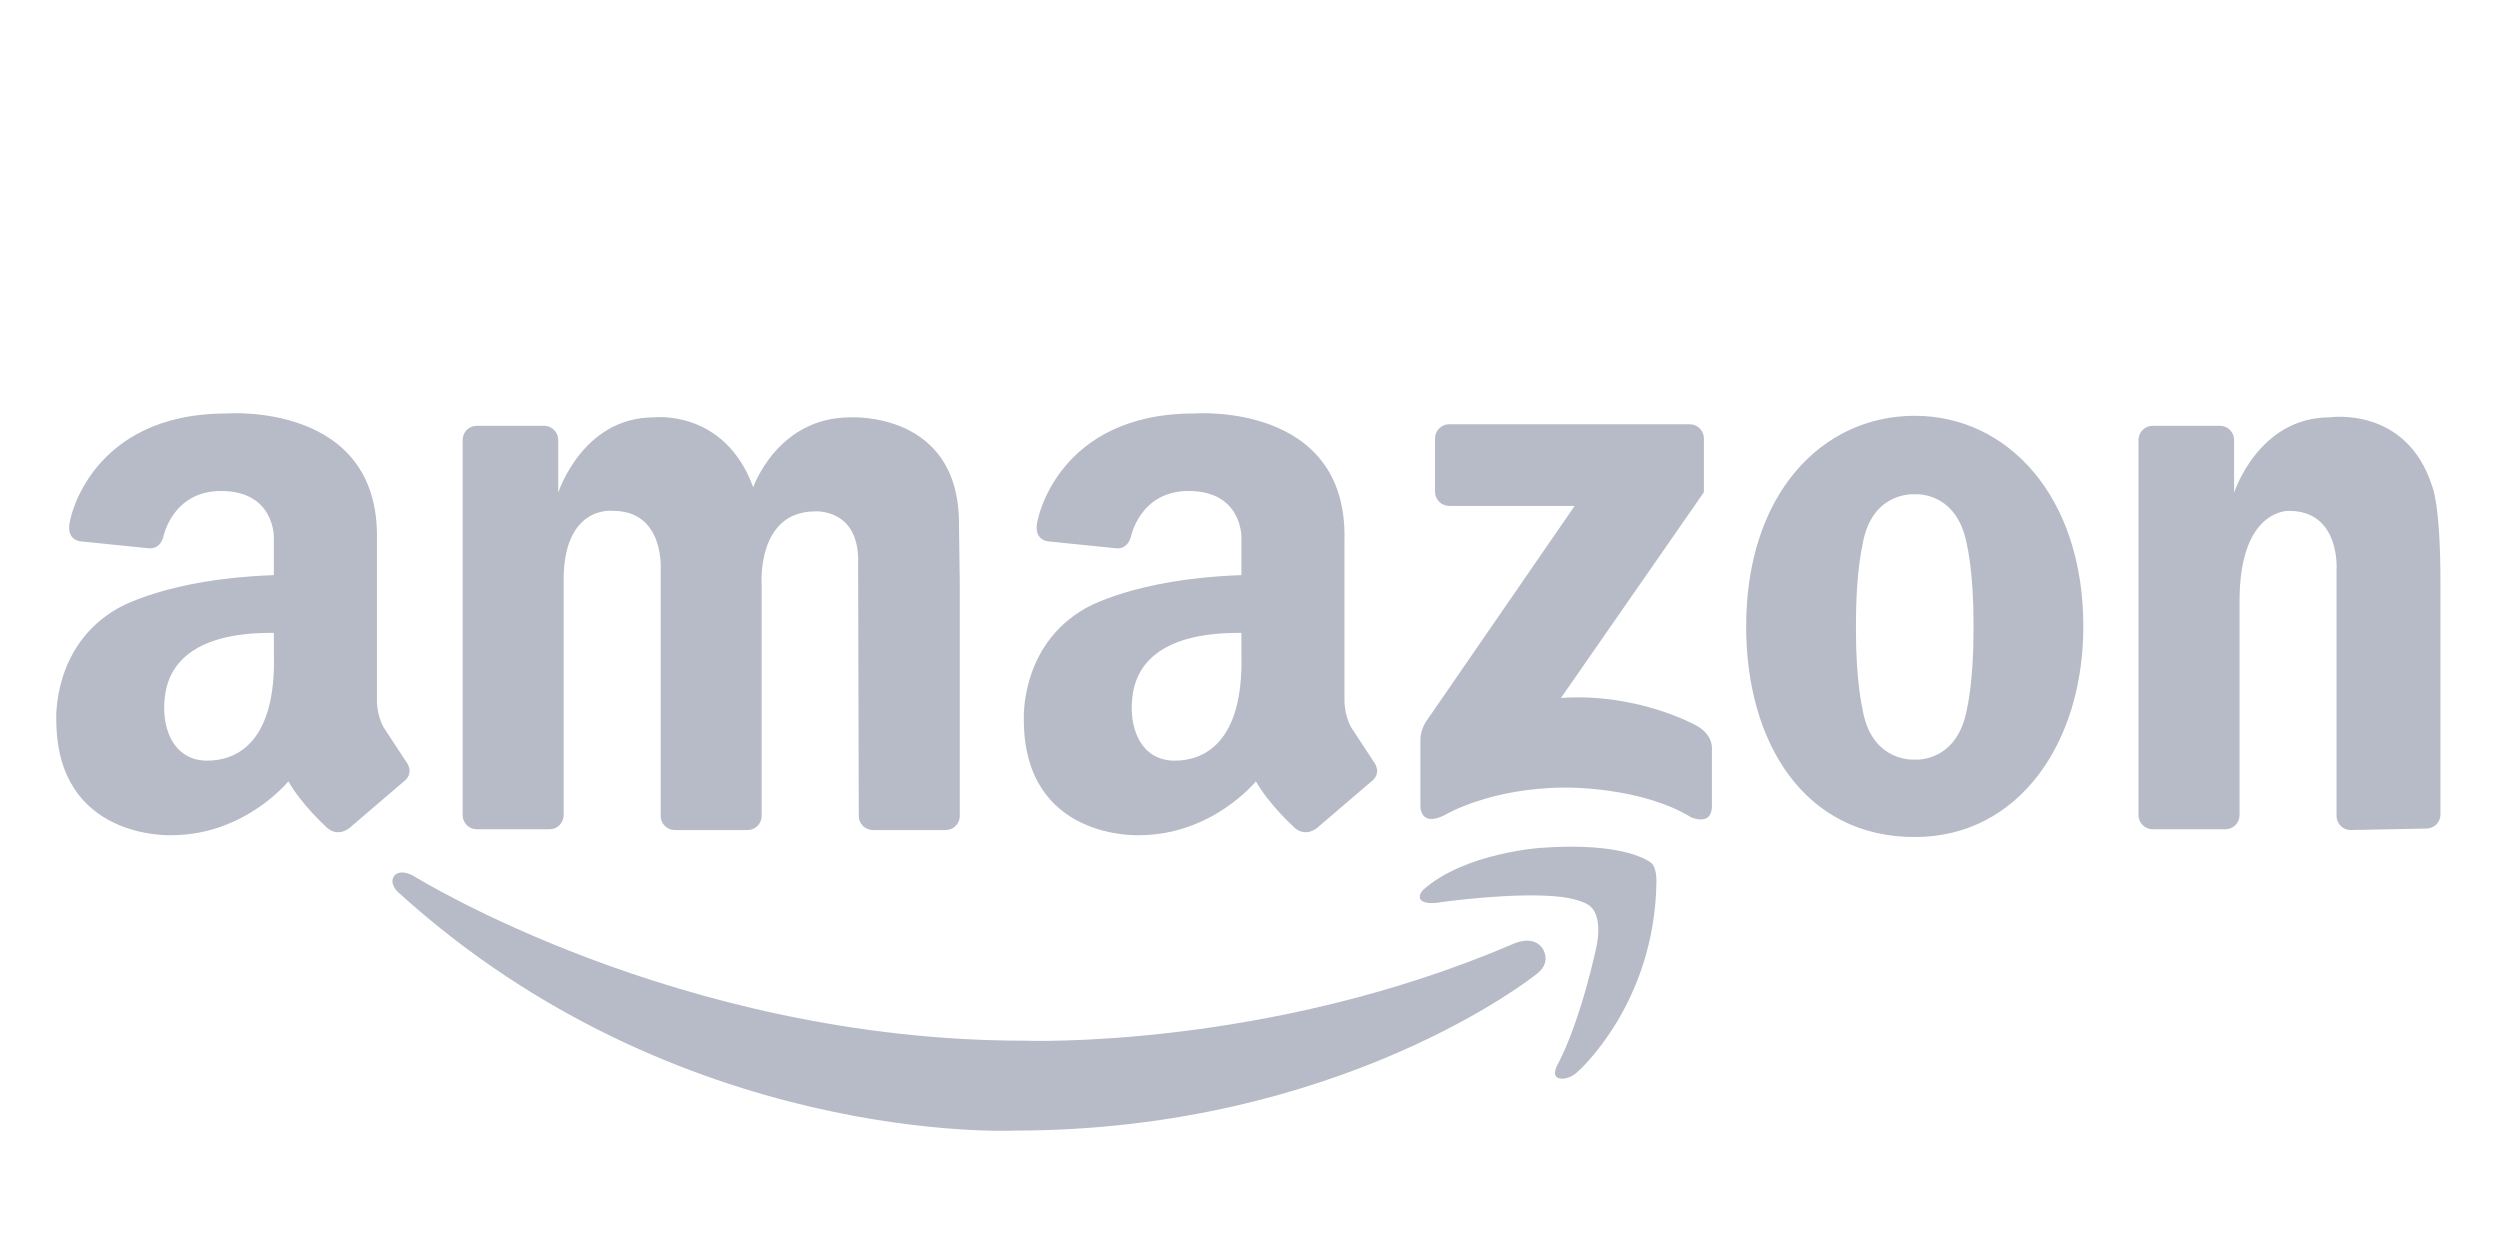 <svg width="113" height="56" viewBox="0 0 113 56" fill="none" xmlns="http://www.w3.org/2000/svg">
<path d="M25.477 26.417V36.845C25.477 37.014 25.41 37.176 25.291 37.296C25.171 37.415 25.009 37.483 24.84 37.483H21.549C21.38 37.483 21.218 37.415 21.099 37.296C20.979 37.176 20.912 37.014 20.912 36.845V19.883C20.912 19.714 20.979 19.552 21.098 19.433C21.218 19.313 21.38 19.246 21.549 19.246H24.594C24.763 19.246 24.925 19.313 25.045 19.433C25.164 19.552 25.232 19.714 25.232 19.883V22.272C25.232 22.272 26.32 18.865 29.551 18.865C29.551 18.865 32.747 18.478 34.046 22.026C34.046 22.026 35.135 18.865 38.436 18.865C38.436 18.865 43.345 18.573 43.345 23.654L43.382 26.452V36.88C43.382 37.049 43.315 37.212 43.196 37.331C43.076 37.451 42.914 37.518 42.745 37.518H39.454C39.285 37.518 39.123 37.45 39.004 37.331C38.884 37.211 38.817 37.049 38.817 36.88L38.787 25.504C38.88 22.928 36.797 23.115 36.797 23.115C34.175 23.162 34.427 26.452 34.427 26.452V36.88C34.427 37.049 34.36 37.212 34.24 37.331C34.121 37.451 33.959 37.518 33.79 37.518H30.499C30.33 37.518 30.168 37.45 30.049 37.331C29.929 37.211 29.862 37.049 29.862 36.88V25.761C29.862 25.761 30.054 23.091 27.713 23.091C27.713 23.091 25.395 22.787 25.477 26.417ZM110.309 26.386V36.814C110.309 36.983 110.241 37.145 110.122 37.264C110.002 37.384 109.84 37.451 109.671 37.451L106.249 37.517C106.08 37.517 105.918 37.45 105.798 37.331C105.679 37.211 105.612 37.049 105.612 36.88V25.761C105.612 25.761 105.804 23.091 103.463 23.091C103.463 23.091 101.227 22.981 101.227 27.167V36.845C101.227 37.014 101.16 37.176 101.04 37.295C100.921 37.415 100.759 37.482 100.59 37.482H97.299C97.13 37.482 96.968 37.415 96.848 37.295C96.729 37.176 96.661 37.014 96.661 36.845V19.883C96.661 19.714 96.729 19.552 96.848 19.433C96.968 19.313 97.13 19.246 97.299 19.246H100.344C100.513 19.246 100.675 19.313 100.794 19.433C100.914 19.552 100.981 19.714 100.981 19.883V22.272C100.981 22.272 102.07 18.865 105.301 18.865C105.301 18.865 108.761 18.34 109.927 21.96C109.927 21.96 110.309 22.707 110.309 26.386ZM86.547 18.794C82.338 18.794 78.926 22.342 78.926 28.314C78.926 33.572 81.56 37.834 86.547 37.834C91.252 37.834 94.167 33.572 94.167 28.314C94.167 22.448 90.755 18.794 86.547 18.794ZM89.203 28.525C89.203 30.773 88.922 31.967 88.922 31.967C88.522 34.344 86.797 34.347 86.543 34.335C86.269 34.346 84.529 34.321 84.17 31.967C84.17 31.967 83.889 30.773 83.889 28.525V28.15C83.889 25.902 84.17 24.708 84.17 24.708C84.529 22.354 86.269 22.329 86.543 22.34C86.797 22.327 88.522 22.331 88.922 24.708C88.922 24.708 89.203 25.902 89.203 28.15V28.525ZM77.016 22.248V19.815C77.016 19.646 76.949 19.484 76.829 19.364C76.71 19.245 76.548 19.178 76.379 19.177H65.501C65.332 19.177 65.17 19.245 65.05 19.364C64.931 19.484 64.864 19.646 64.864 19.815V22.23C64.864 22.399 64.931 22.561 65.05 22.68C65.17 22.8 65.332 22.867 65.501 22.867H71.175L64.459 32.613C64.459 32.613 64.194 33.008 64.203 33.444V36.409C64.203 36.409 64.159 37.425 65.311 36.835C65.311 36.835 67.358 35.598 70.791 35.598C70.791 35.598 74.18 35.556 76.44 36.942C76.44 36.942 77.378 37.368 77.378 36.43V33.85C77.378 33.85 77.463 33.167 76.568 32.741C76.568 32.741 73.967 31.312 70.556 31.547L77.016 22.248ZM18.372 34.449L17.342 32.881C17.014 32.295 17.037 31.639 17.037 31.639V24.403C17.178 18.15 10.248 18.689 10.248 18.689C4.087 18.689 3.177 23.485 3.177 23.485C2.921 24.449 3.667 24.472 3.667 24.472L6.678 24.778C6.678 24.778 7.191 24.895 7.378 24.284C7.378 24.284 7.774 22.192 9.991 22.192C12.403 22.192 12.378 24.262 12.378 24.262V25.996C7.563 26.157 5.331 27.494 5.331 27.494C2.358 29.18 2.545 32.529 2.545 32.529C2.545 37.986 7.743 37.751 7.743 37.751C11.067 37.751 13.034 35.316 13.034 35.316C13.619 36.347 14.696 37.33 14.696 37.33C15.235 37.914 15.796 37.424 15.796 37.424L18.231 35.34C18.77 34.941 18.372 34.449 18.372 34.449ZM9.365 34.382C7.801 34.382 7.22 32.828 7.48 31.3C7.74 29.772 9.089 28.572 12.379 28.607V29.536C12.495 33.593 10.667 34.382 9.365 34.382ZM62.105 34.449L61.075 32.881C60.747 32.295 60.77 31.639 60.77 31.639V24.403C60.911 18.15 53.981 18.689 53.981 18.689C47.82 18.689 46.91 23.485 46.91 23.485C46.654 24.449 47.4 24.472 47.4 24.472L50.411 24.778C50.411 24.778 50.924 24.895 51.111 24.284C51.111 24.284 51.507 22.192 53.724 22.192C56.136 22.192 56.111 24.262 56.111 24.262V25.996C51.296 26.157 49.064 27.494 49.064 27.494C46.091 29.18 46.278 32.529 46.278 32.529C46.278 37.986 51.476 37.751 51.476 37.751C54.8 37.751 56.767 35.316 56.767 35.316C57.352 36.347 58.429 37.33 58.429 37.33C58.968 37.914 59.529 37.424 59.529 37.424L61.964 35.34C62.503 34.941 62.105 34.449 62.105 34.449ZM53.098 34.382C51.534 34.382 50.953 32.828 51.213 31.3C51.473 29.772 52.822 28.572 56.111 28.607V29.536C56.228 33.593 54.4 34.382 53.098 34.382Z" fill="#B7BAC7"/>
<path d="M70.391 48.146C70.391 48.146 70.116 48.625 70.454 48.732C70.454 48.732 70.836 48.881 71.313 48.439C71.313 48.439 74.788 45.402 74.871 39.874C74.871 39.874 74.897 39.184 74.62 38.995C74.62 38.995 73.531 38.032 69.617 38.325C69.617 38.325 66.204 38.555 64.341 40.209C64.341 40.209 64.174 40.356 64.174 40.544C64.174 40.544 64.134 40.951 65.158 40.775C65.158 40.775 68.57 40.293 70.6 40.544C70.6 40.544 71.648 40.67 71.941 41.026C71.941 41.026 72.422 41.424 72.171 42.743C72.171 42.743 71.48 46.094 70.391 48.146Z" fill="#B7BAC7"/>
<path d="M69.703 42.843C69.703 42.843 70.213 43.504 69.391 44.074C69.391 44.074 60.607 51.102 45.857 51.102C45.857 51.102 30.675 51.851 17.997 40.329C17.997 40.329 17.553 39.939 17.829 39.576C17.829 39.576 18.075 39.242 18.714 39.605C18.714 39.605 30.64 47.039 46.302 47.039C46.302 47.039 57.188 47.46 68.356 42.683C68.356 42.683 69.246 42.222 69.703 42.843Z" fill="#B7BAC7"/>
</svg>
